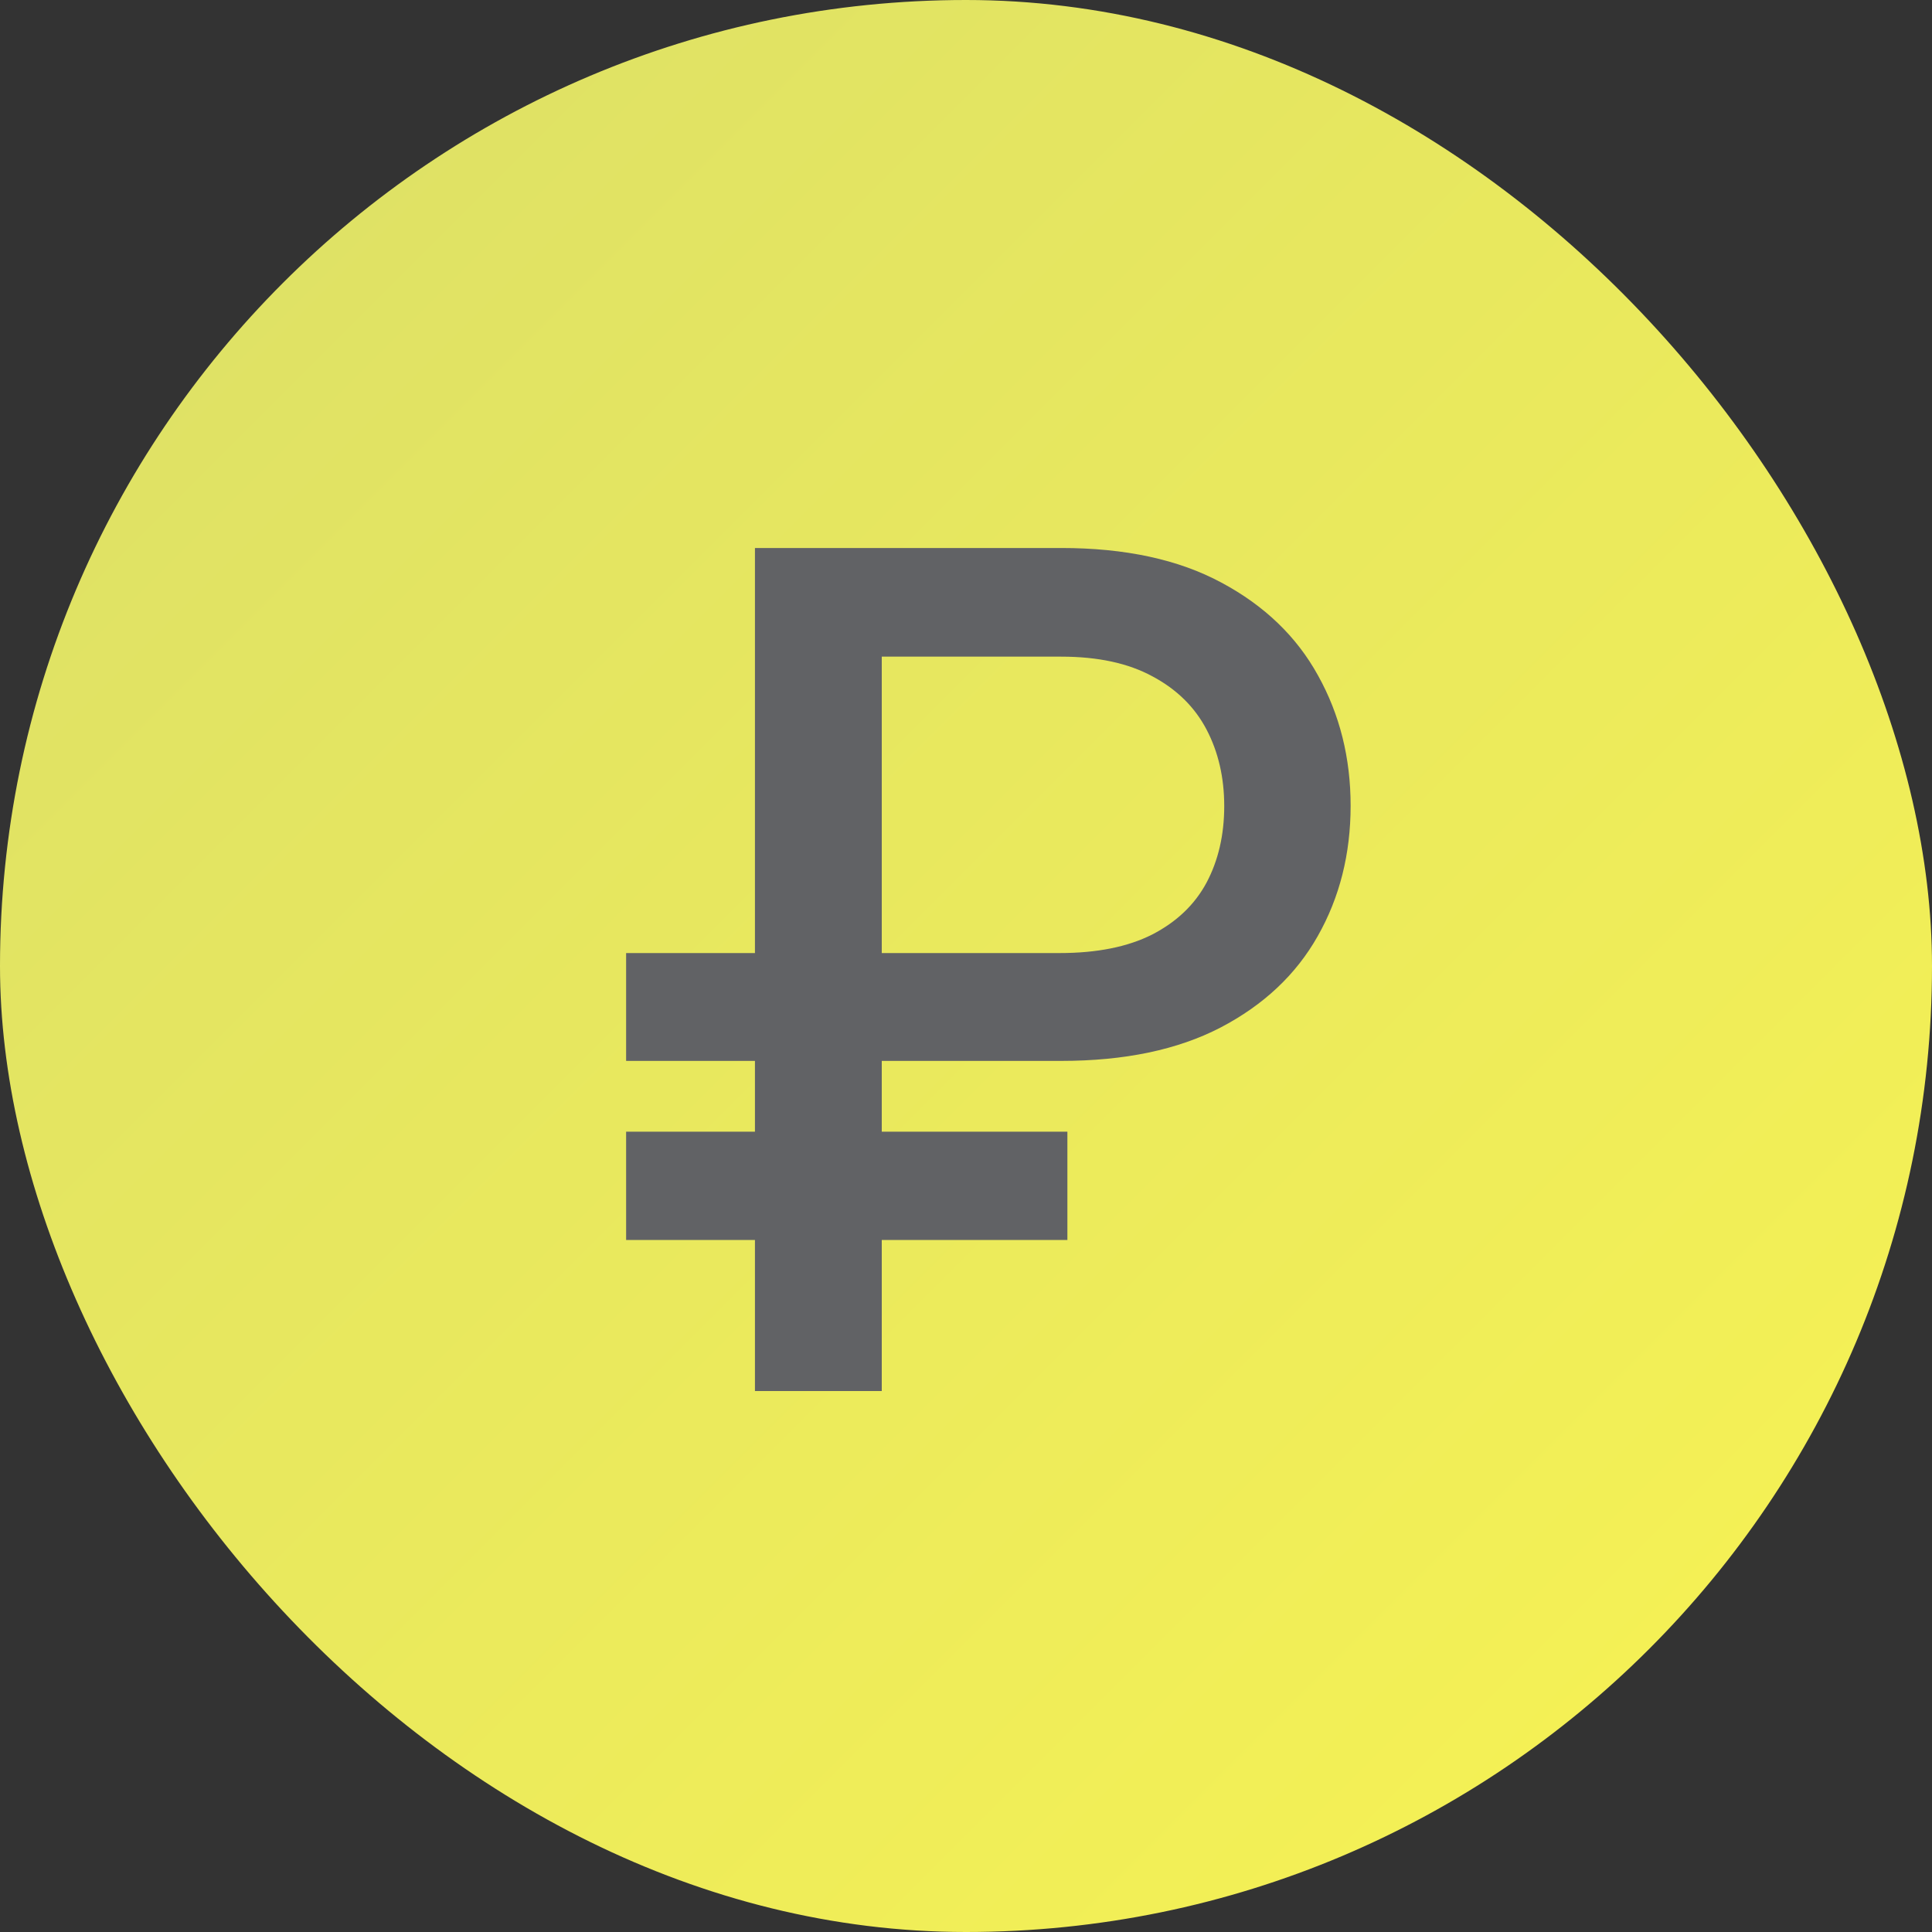 <?xml version="1.0" encoding="UTF-8"?> <svg xmlns="http://www.w3.org/2000/svg" width="50" height="50" viewBox="0 0 50 50" fill="none"><rect x="0" y="0" width="50" height="50" fill="#333333" stroke="none"/> <rect width="50" height="50" rx="25" fill="url(#paint0_linear_53_470)"></rect> <path d="M27.465 27.456H16.204V24.665H27.422C28.388 24.665 29.187 24.505 29.819 24.185C30.451 23.859 30.92 23.411 31.225 22.843C31.53 22.268 31.683 21.607 31.683 20.861C31.683 20.123 31.53 19.462 31.225 18.88C30.92 18.298 30.454 17.84 29.829 17.506C29.204 17.165 28.416 16.994 27.465 16.994H22.82V36H19.538V14.182H27.465C29.119 14.182 30.501 14.48 31.609 15.077C32.724 15.673 33.558 16.476 34.112 17.484C34.673 18.493 34.954 19.615 34.954 20.851C34.954 22.101 34.67 23.227 34.102 24.228C33.541 25.222 32.702 26.011 31.587 26.593C30.479 27.168 29.105 27.456 27.465 27.456ZM27.624 29.288V32.09H16.204V29.288H27.624Z" fill="#616265"></path> <defs> <linearGradient id="paint0_linear_53_470" x1="0" y1="0" x2="50" y2="50" gradientUnits="userSpaceOnUse"> <stop stop-color="#DBDF68"></stop> <stop offset="1" stop-color="#F8F352"></stop> </linearGradient> </defs> </svg> 